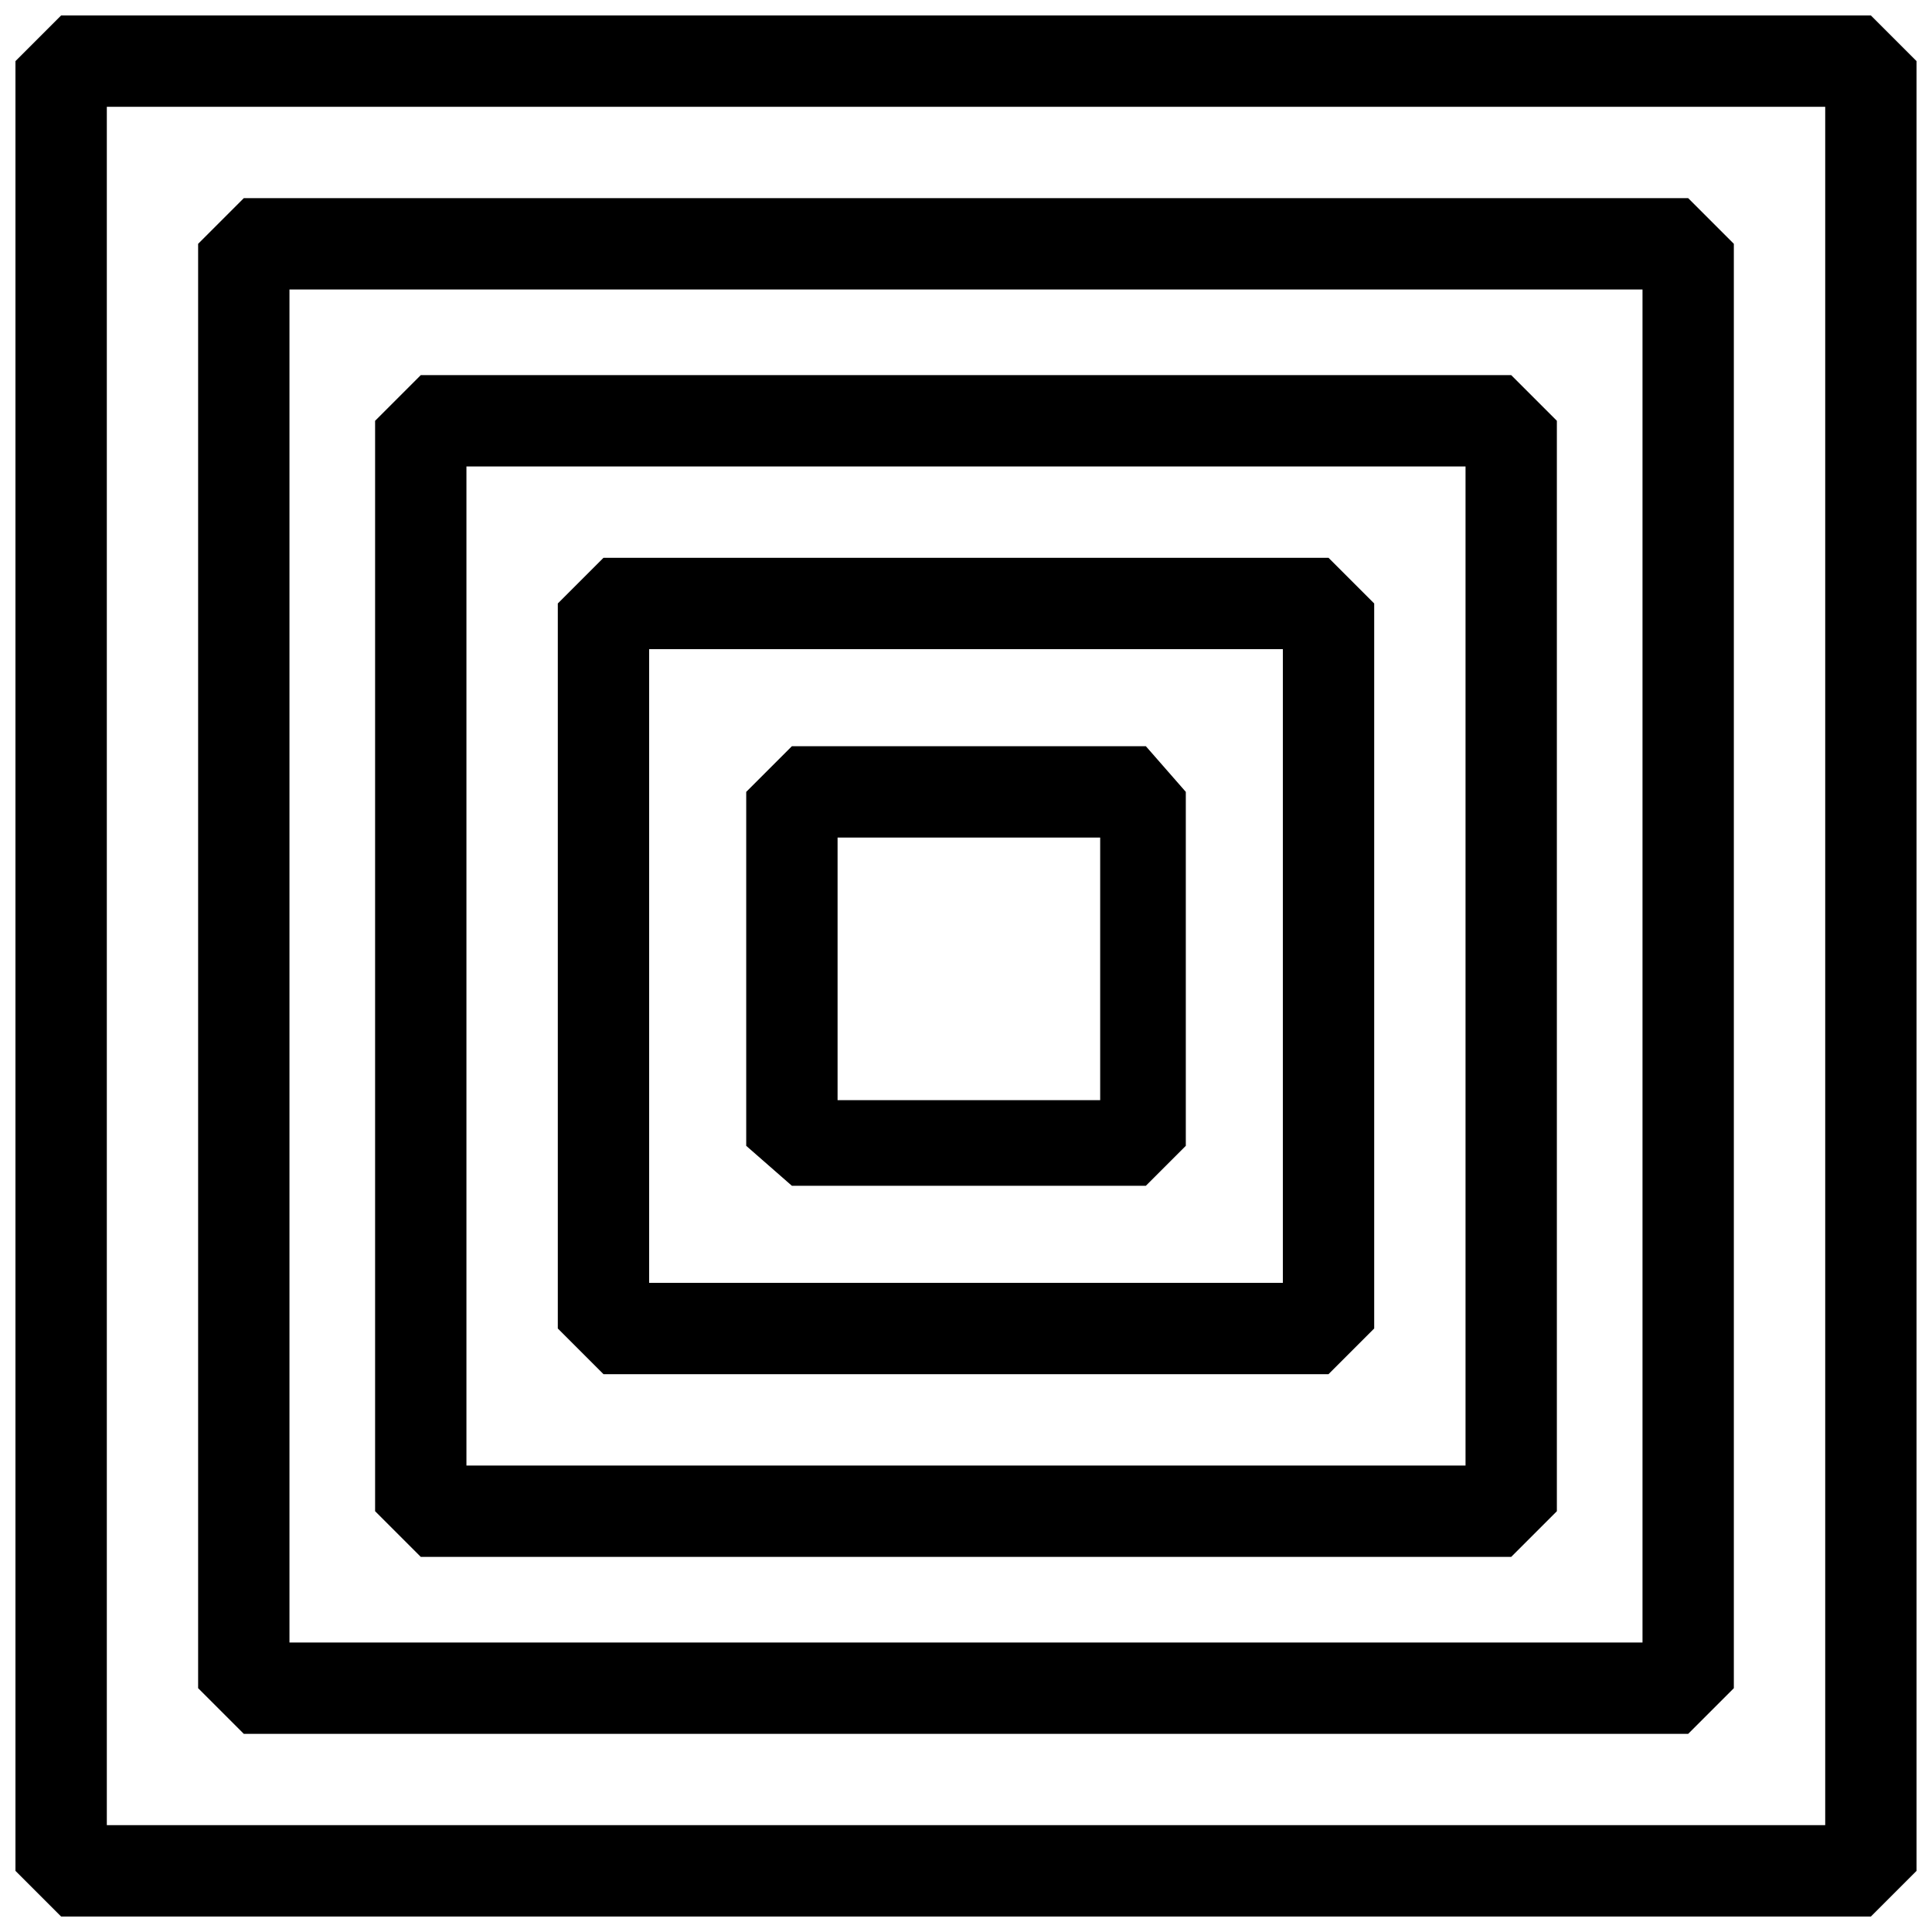 <?xml version="1.0" encoding="UTF-8"?>
<!-- Uploaded to: SVG Repo, www.svgrepo.com, Generator: SVG Repo Mixer Tools -->
<svg width="800px" height="800px" version="1.1" viewBox="144 144 512 512" xmlns="http://www.w3.org/2000/svg">
 <defs>
  <clipPath id="a">
   <path d="m148.09 148.09h503.81v503.81h-503.81z"/>
  </clipPath>
 </defs>
 <g clip-path="url(#a)">
  <path d="m160.2 148.09h479.6l12.105 12.105v479.6l-12.105 12.105h-479.6l-12.105-12.105v-479.6zm467.5 24.207h-455.39v455.39h455.39z"/>
 </g>
 <path d="m208.61 196.51h382.77l12.105 12.105v382.77l-12.105 12.105h-382.77l-12.105-12.105v-382.77zm370.67 24.207h-358.57v358.57h358.57z"/>
 <path d="m255.51 243.41h288.97l12.105 12.105v288.97l-12.105 12.105h-288.97l-12.105-12.105v-288.97zm276.87 24.207h-264.77v264.77h264.77z"/>
 <path d="m303.93 291.82h192.14l12.105 12.105v192.14l-12.105 12.105h-192.14l-12.105-12.105v-192.14zm180.04 24.207h-167.94v167.94h167.94z"/>
 <path d="m353.86 341.75h93.801l10.59 12.105v93.801l-10.59 10.59h-93.801l-12.105-10.59v-93.801zm81.699 24.207h-69.594v69.594h69.594z"/>
</svg>